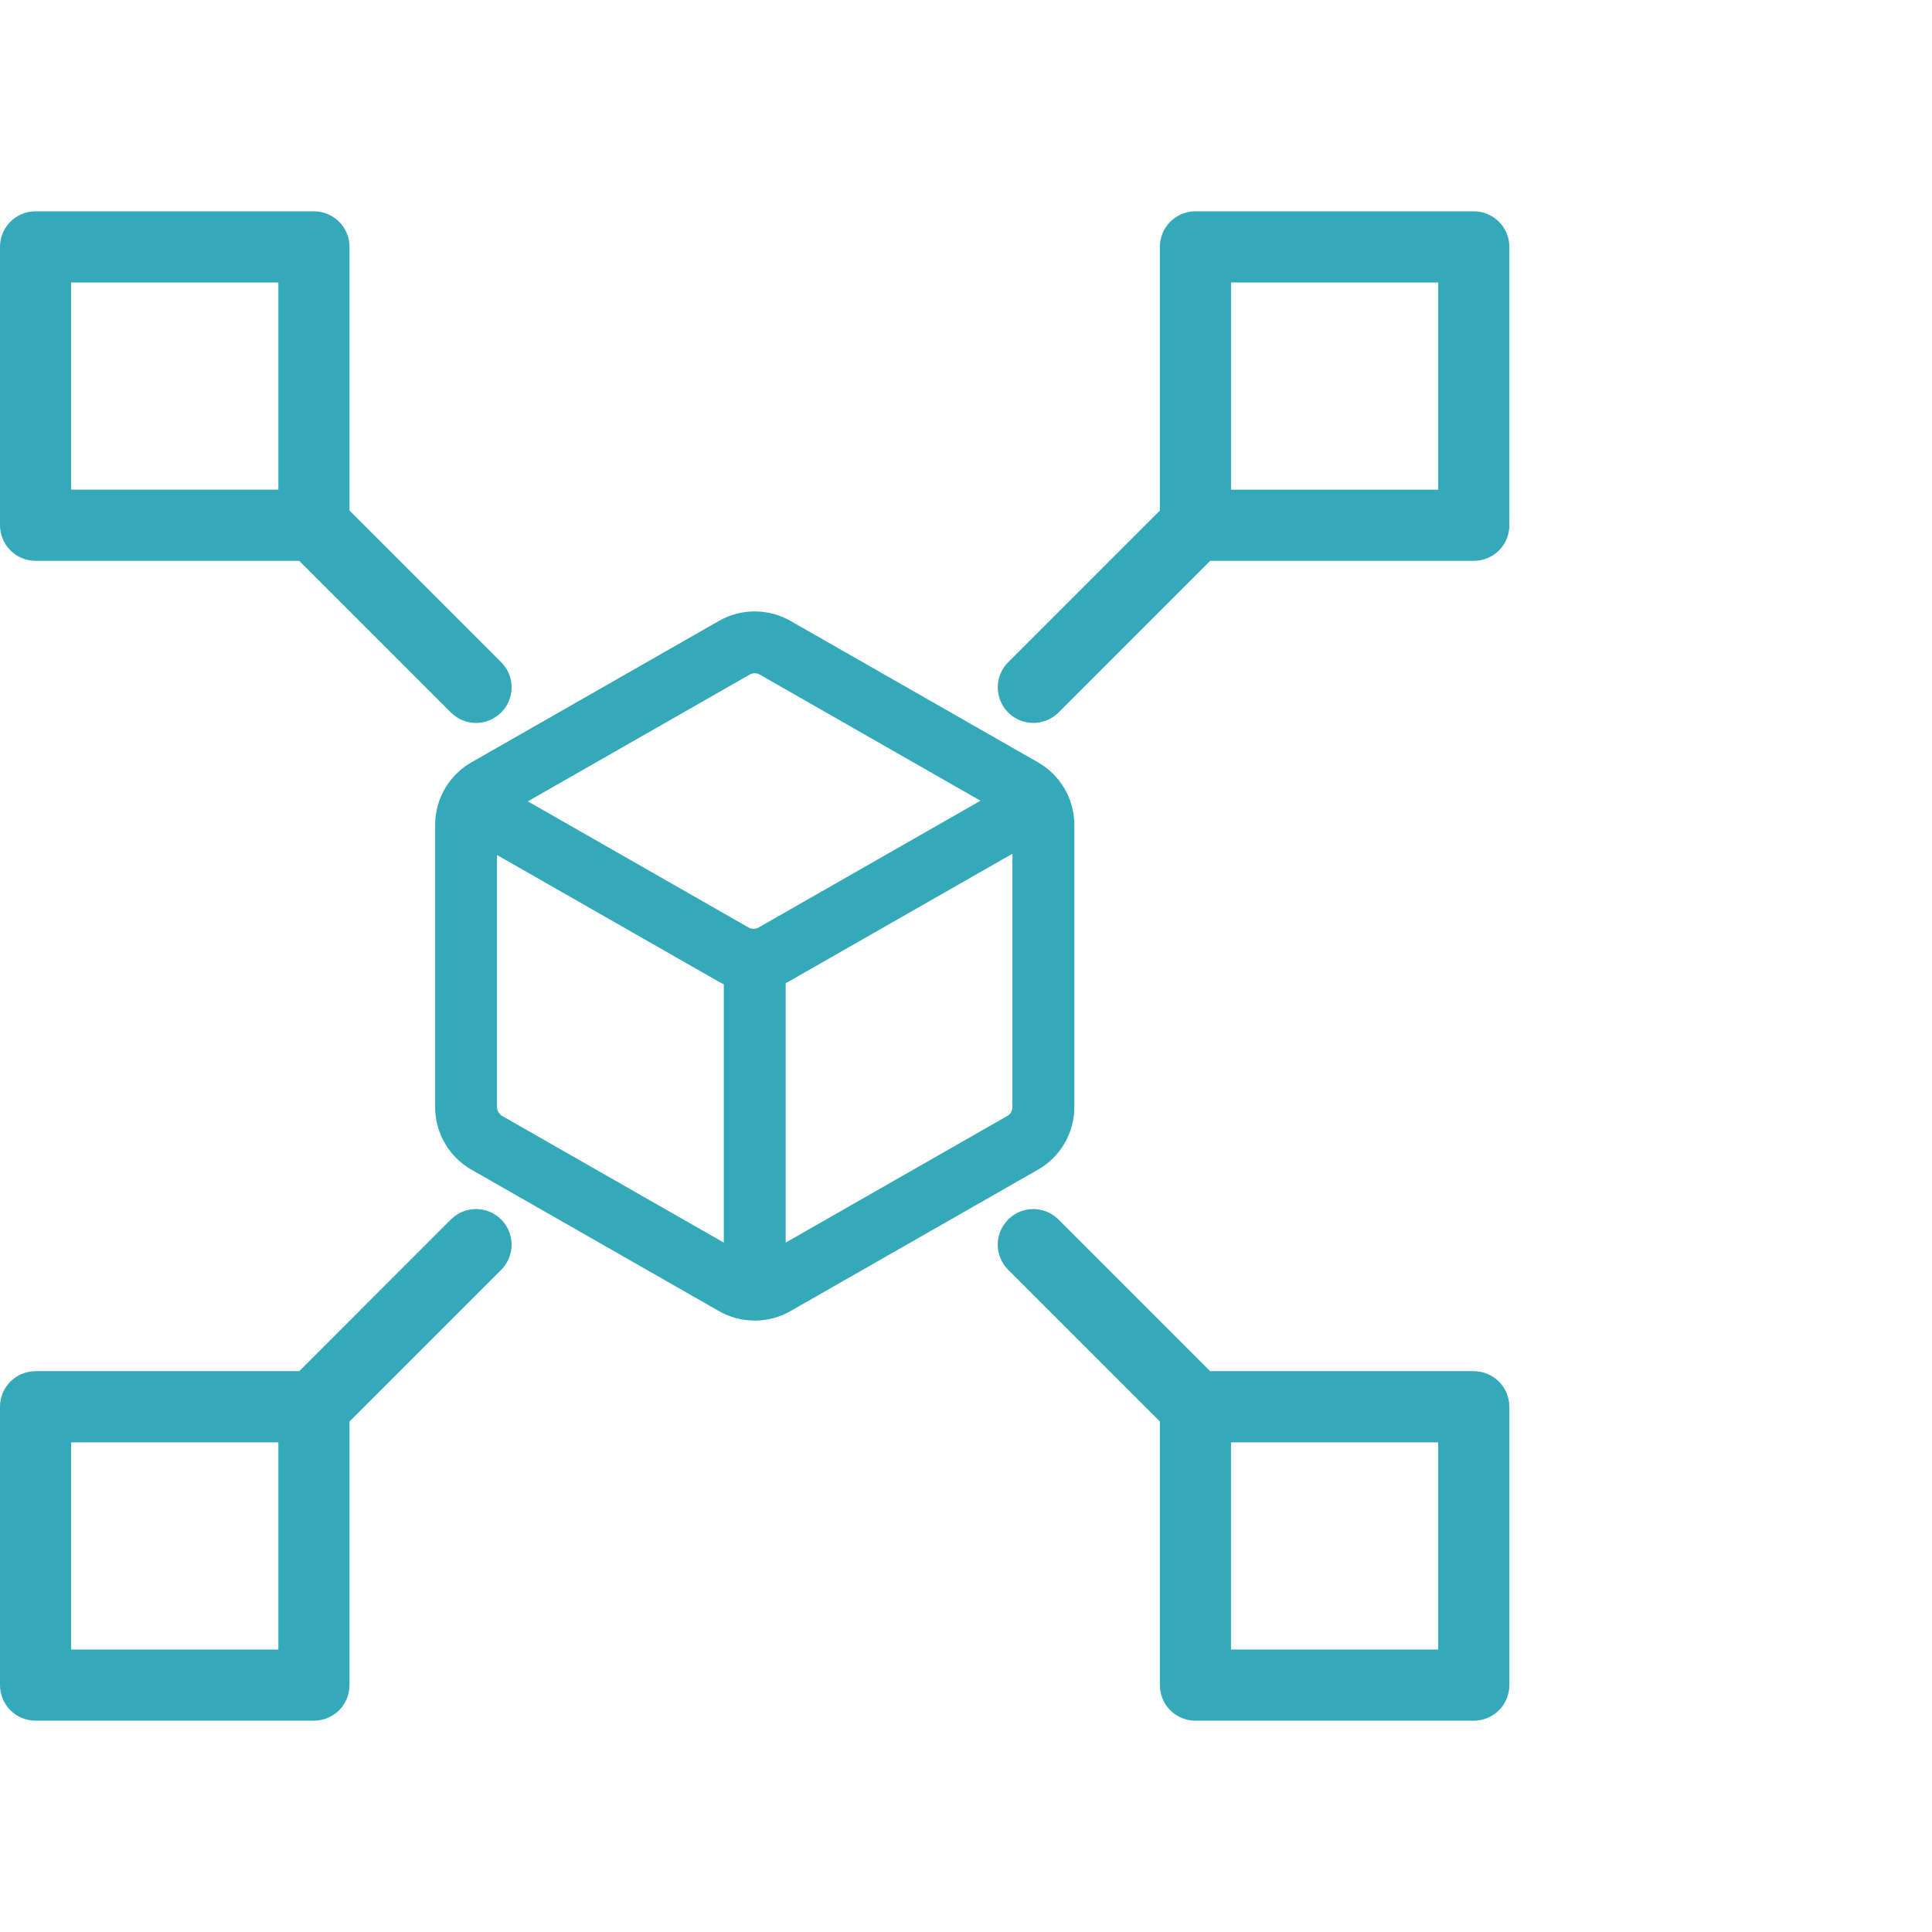 <svg width="64" height="64" viewBox="0 0 64 64" fill="none" xmlns="http://www.w3.org/2000/svg">
<path fill-rule="evenodd" clip-rule="evenodd" d="M0 8.178C0 7.528 0.528 7 1.179 7H10.4C10.712 7 11.012 7.124 11.233 7.345C11.454 7.566 11.578 7.866 11.578 8.178V16.912L16.617 21.951C17.064 22.413 17.057 23.148 16.602 23.602C16.148 24.057 15.414 24.064 14.951 23.617L14.946 23.612L9.912 18.578H1.179C0.866 18.578 0.566 18.453 0.346 18.233C0.125 18.012 0 17.712 0 17.399V8.178ZM2.357 9.357V16.221H9.221V9.357H2.357Z" fill="#33A9BA"/>
<path fill-rule="evenodd" clip-rule="evenodd" d="M38.422 8.179C38.422 7.528 38.95 7 39.6 7H48.822C49.134 7 49.434 7.125 49.655 7.346C49.876 7.567 50 7.866 50 8.179V17.4C50 17.712 49.876 18.012 49.655 18.233C49.434 18.454 49.134 18.578 48.822 18.578H40.088L35.05 23.617C34.587 24.064 33.852 24.057 33.398 23.603C32.944 23.148 32.937 22.414 33.383 21.951L33.388 21.946L38.422 16.912V8.179ZM40.779 9.357V16.222H47.643V9.357H40.779Z" fill="#33A9BA"/>
<path fill-rule="evenodd" clip-rule="evenodd" d="M14.95 40.383C15.413 39.936 16.148 39.943 16.602 40.397C17.056 40.852 17.063 41.586 16.617 42.049L16.612 42.054L11.578 47.088V55.821C11.578 56.134 11.454 56.434 11.233 56.655C11.012 56.876 10.712 57 10.399 57H1.178C0.866 57 0.566 56.876 0.345 56.655C0.124 56.434 0 56.134 0 55.821V46.6C0 45.95 0.528 45.422 1.178 45.422H9.912L14.95 40.383ZM2.357 47.779V54.643H9.221V47.779H2.357Z" fill="#33A9BA"/>
<path fill-rule="evenodd" clip-rule="evenodd" d="M33.397 40.398C33.852 39.943 34.586 39.936 35.049 40.383L35.054 40.388L40.088 45.422H48.821C49.134 45.422 49.433 45.547 49.654 45.767C49.875 45.988 49.999 46.288 49.999 46.6V55.822C49.999 56.134 49.875 56.434 49.654 56.655C49.433 56.876 49.133 57 48.821 57H39.6C39.288 57 38.988 56.876 38.767 56.655C38.546 56.434 38.422 56.134 38.422 55.822V47.088L33.383 42.049C32.936 41.587 32.943 40.852 33.397 40.398ZM40.778 47.779V54.643H47.643V47.779H40.778Z" fill="#33A9BA"/>
<path fill-rule="evenodd" clip-rule="evenodd" d="M26.187 20.569C25.452 20.149 24.55 20.149 23.815 20.569L15.618 25.253C14.873 25.678 14.414 26.47 14.414 27.328V36.672C14.414 37.53 14.873 38.322 15.618 38.747L23.815 43.431C24.55 43.851 25.452 43.851 26.187 43.431L34.384 38.747C35.129 38.322 35.589 37.53 35.589 36.672V27.328C35.589 26.47 35.129 25.678 34.384 25.253L26.187 20.569ZM24.832 22.348C24.937 22.288 25.066 22.288 25.171 22.348L32.48 26.525L25.133 30.723C25.028 30.783 24.899 30.783 24.794 30.723L17.485 26.546L24.832 22.348ZM16.463 28.322V36.672C16.463 36.794 16.529 36.907 16.635 36.968L23.977 41.163V32.604C23.909 32.573 23.843 32.539 23.778 32.502L16.463 28.322ZM33.367 36.968L26.026 41.163V32.569C26.068 32.548 26.109 32.526 26.15 32.502L33.539 28.28V36.672C33.539 36.794 33.474 36.907 33.367 36.968Z" fill="#33A9BA"/>
</svg>
